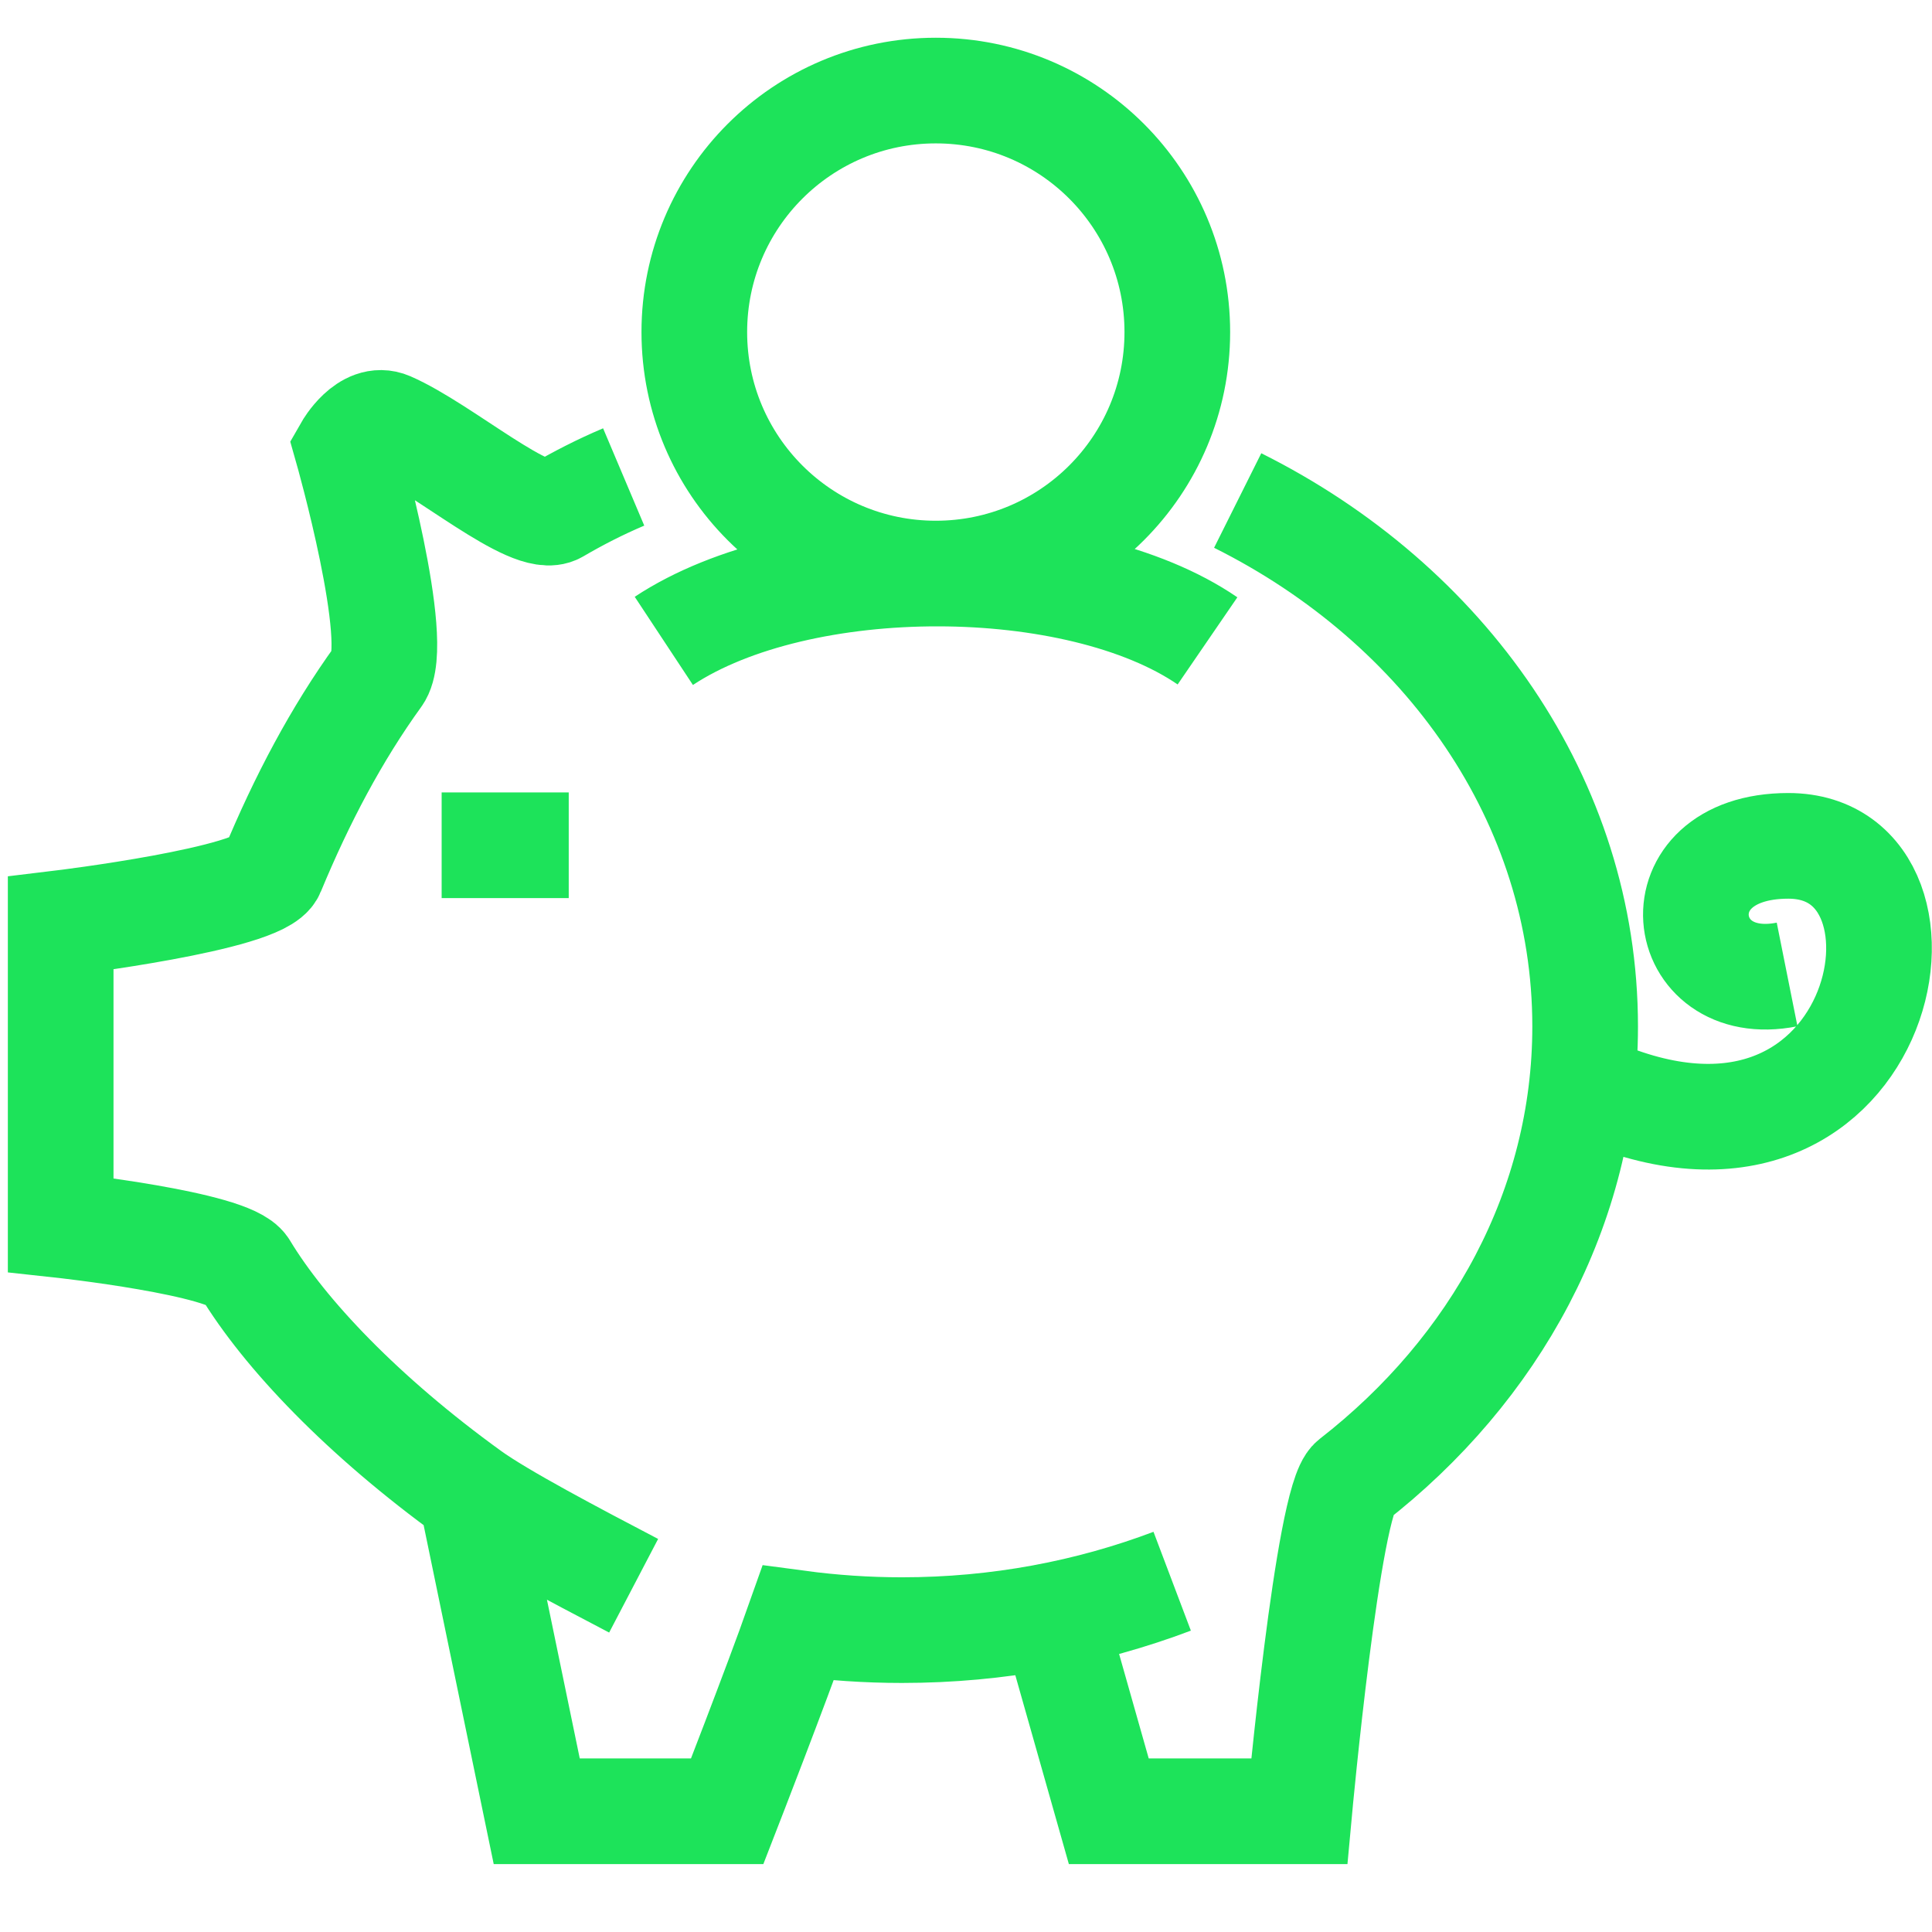 <?xml version="1.0" encoding="UTF-8"?>
<svg id="Piggy_Bank" xmlns="http://www.w3.org/2000/svg" version="1.1" viewBox="0 0 64 64">
  <!-- Generator: Adobe Illustrator 29.6.0, SVG Export Plug-In . SVG Version: 2.1.1 Build 207)  -->
  <defs>
    <style>
      .st0 {
        fill: none;
        stroke: #1de35a;
        stroke-width: 3.5px;
      }
    </style>
  </defs>
  <path class="st0" d="M20.99,52.53c-1.95-1.02-4.4-2.31-5.42-3.05-3.54-2.56-6.14-5.29-7.46-7.48-.49-.81-6.1-1.42-6.1-1.42v-10s6.63-.8,7-1.71c.99-2.39,2.14-4.56,3.52-6.47.8-1.1-1.03-7.54-1.03-7.54,0,0,.64-1.12,1.4-.79,1.77.77,4.7,3.34,5.54,2.85.7-.41,1.44-.79,2.22-1.12M15.7,49.94l2.08,10.06h6.31s1.63-4.19,2.35-6.23c1.12.15,2.27.23,3.44.23,3.18,0,6.2-.58,8.95-1.62M34.89,53.51l1.84,6.49h6.31s.95-10.33,1.76-10.96c4.72-3.67,7.71-9.04,7.71-15.04,0-7.47-4.64-13.99-11.51-17.42M31,3c-4.42,0-8,3.58-8,8s3.58,8,8,8,8-3.58,8-8-3.58-8-8-8ZM40,21.23c-4.32-2.96-13.48-2.99-18.01,0M52.52,35.98c9.9,4.6,12.43-7.96,6.72-7.96-4.4,0-3.74,5-.04,4.26M14.63,28h4.21"/>
</svg>